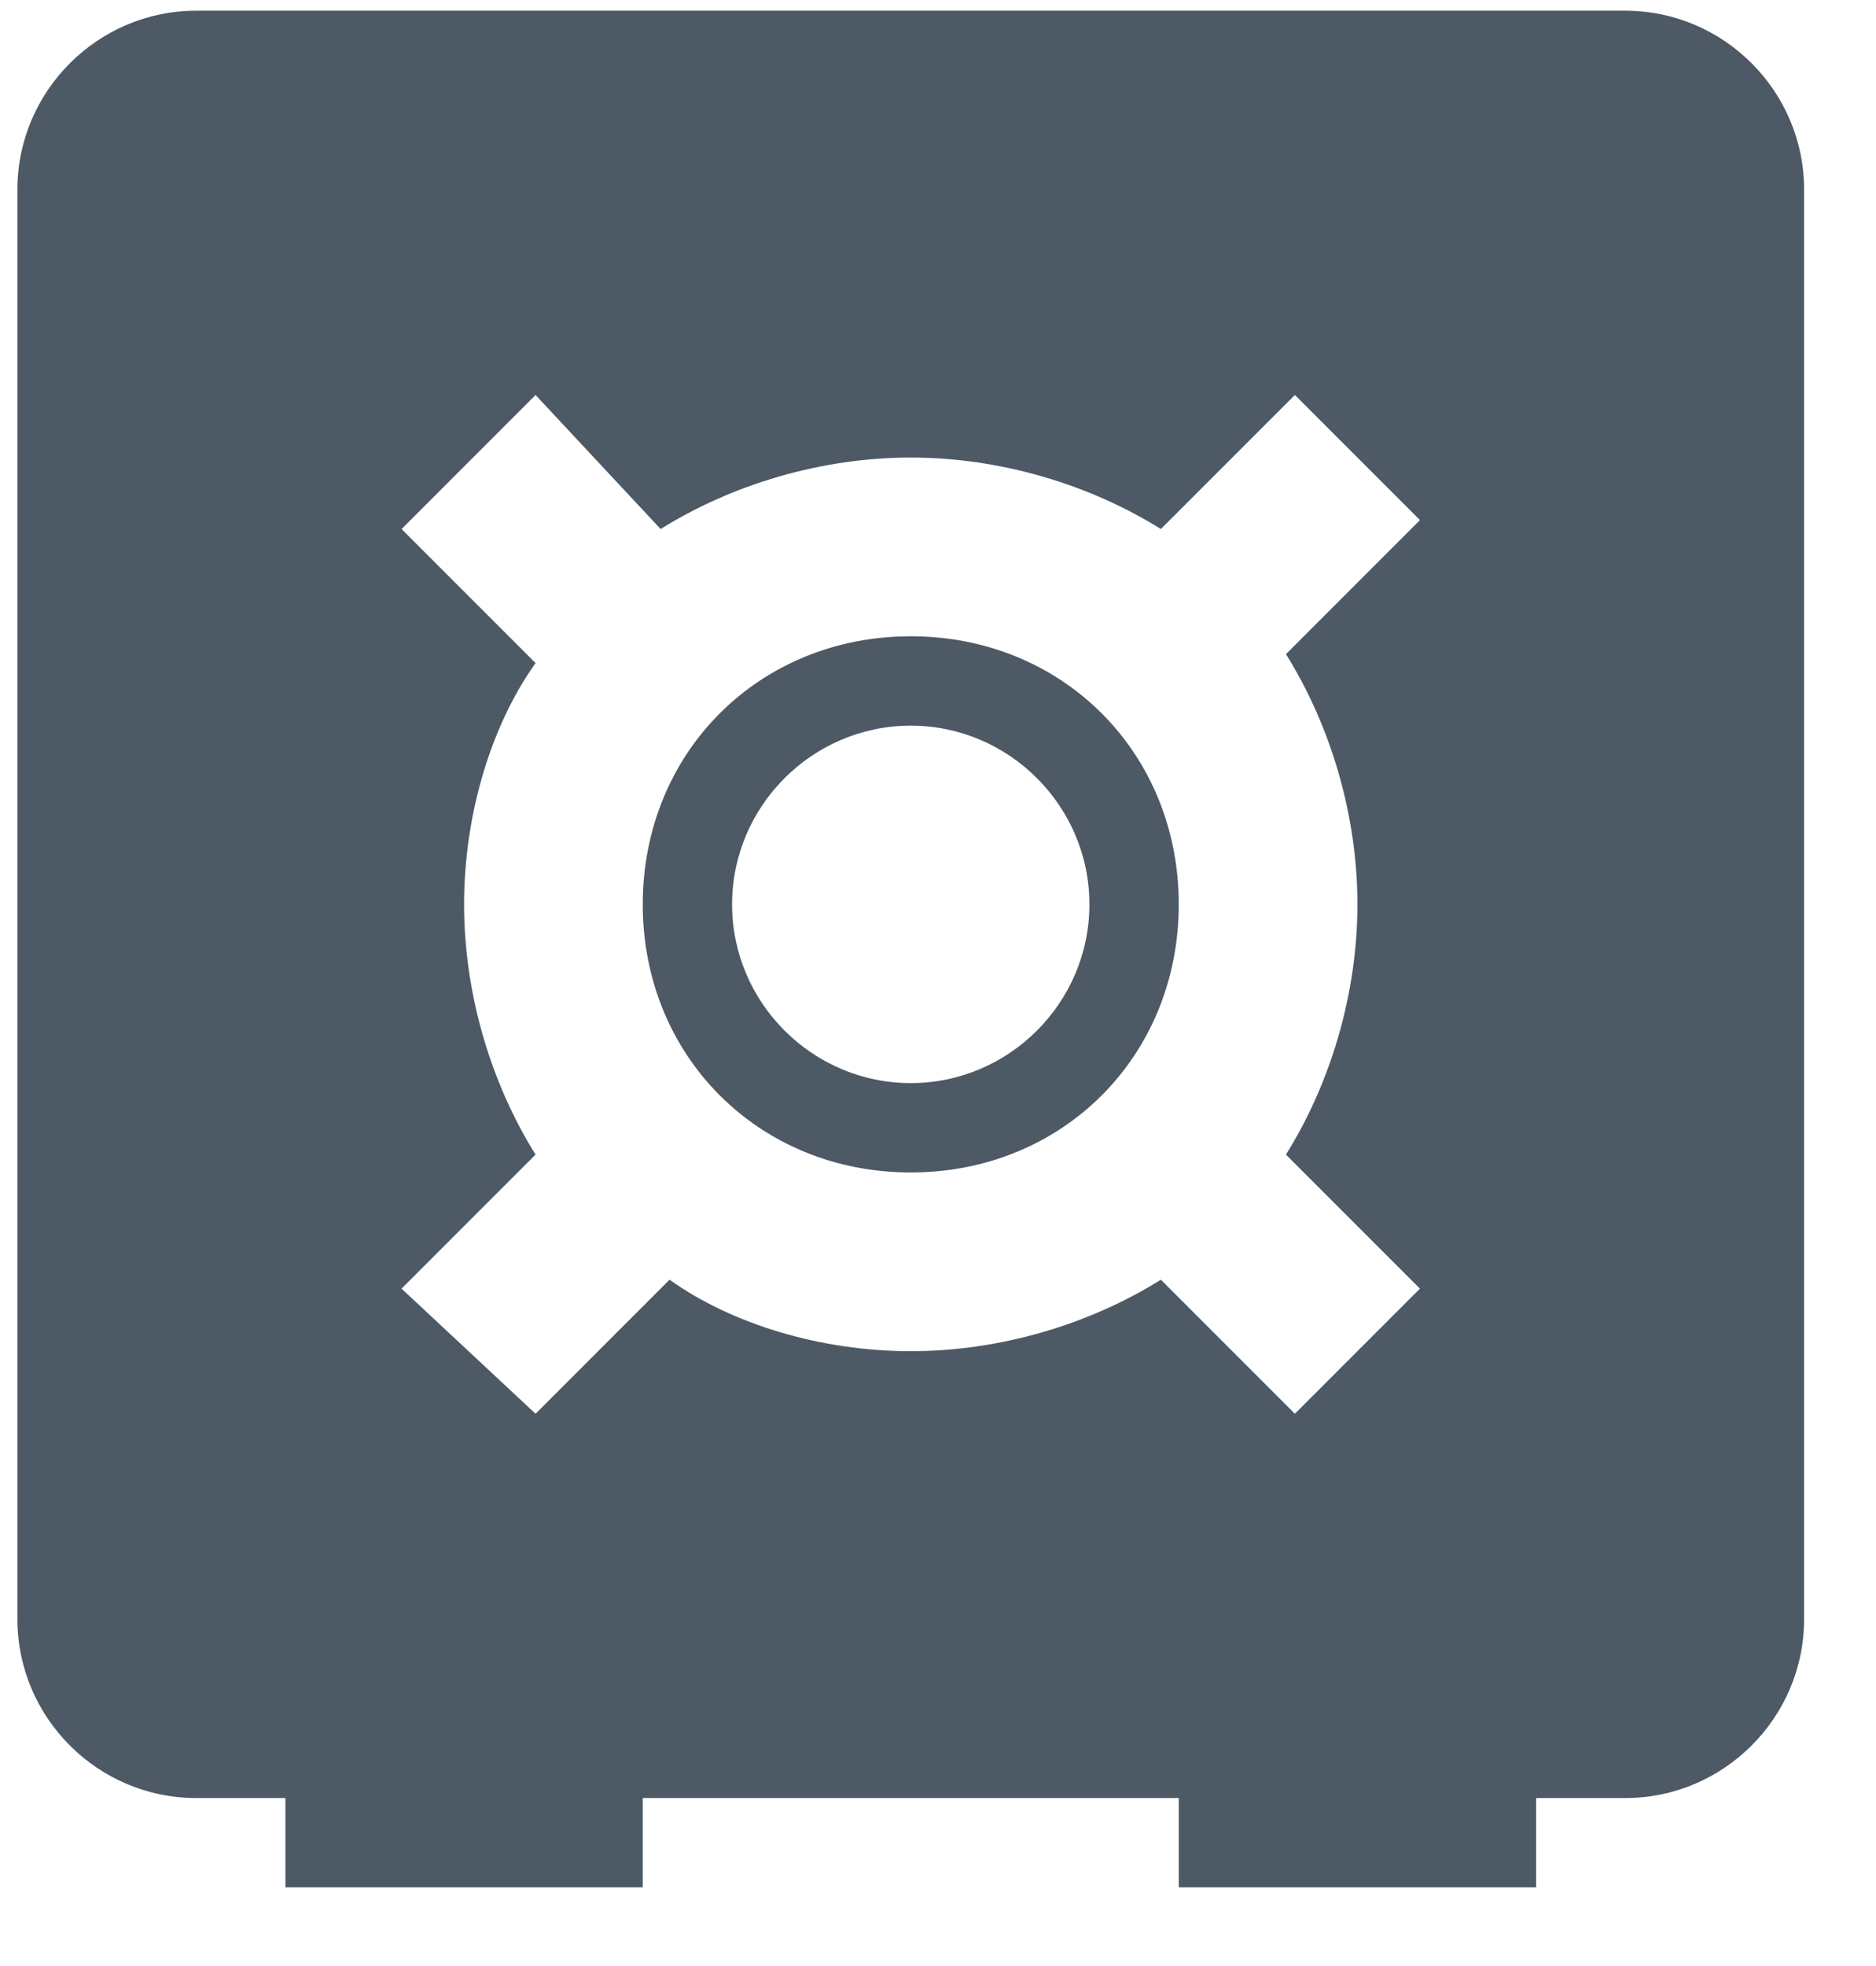 <svg width="21" height="22" viewBox="0 0 21 22" fill="none" xmlns="http://www.w3.org/2000/svg">
<path d="M18.195 0.12C19.295 0.12 20.195 1.02 20.195 2.12V18.12C20.195 19.22 19.295 20.12 18.195 20.12H17.195V21.12H13.195V20.12H7.195V21.12H3.195V20.12H2.195C1.095 20.12 0.195 19.22 0.195 18.12V2.12C0.195 1.02 1.095 0.12 2.195 0.12H18.195ZM15.195 10.12C15.195 9.12 14.895 8.12 14.395 7.32L15.895 5.82L14.495 4.42L12.995 5.92C12.195 5.42 11.195 5.12 10.195 5.12C9.195 5.12 8.195 5.42 7.395 5.92L5.995 4.42L4.495 5.92L5.995 7.42C5.495 8.12 5.195 9.12 5.195 10.12C5.195 11.12 5.495 12.12 5.995 12.92L4.495 14.42L5.995 15.82L7.495 14.32C8.195 14.82 9.195 15.12 10.195 15.12C11.195 15.12 12.195 14.82 12.995 14.32L14.495 15.82L15.895 14.42L14.395 12.92C14.895 12.12 15.195 11.12 15.195 10.12ZM10.195 7.12C11.895 7.12 13.195 8.42 13.195 10.12C13.195 11.82 11.895 13.12 10.195 13.12C8.495 13.12 7.195 11.82 7.195 10.12C7.195 8.42 8.495 7.12 10.195 7.12ZM10.195 12.12C11.295 12.12 12.195 11.22 12.195 10.12C12.195 9.02 11.295 8.12 10.195 8.12C9.095 8.12 8.195 9.02 8.195 10.12C8.195 11.22 9.095 12.12 10.195 12.12Z" fill="#4D5965"/>
</svg>
